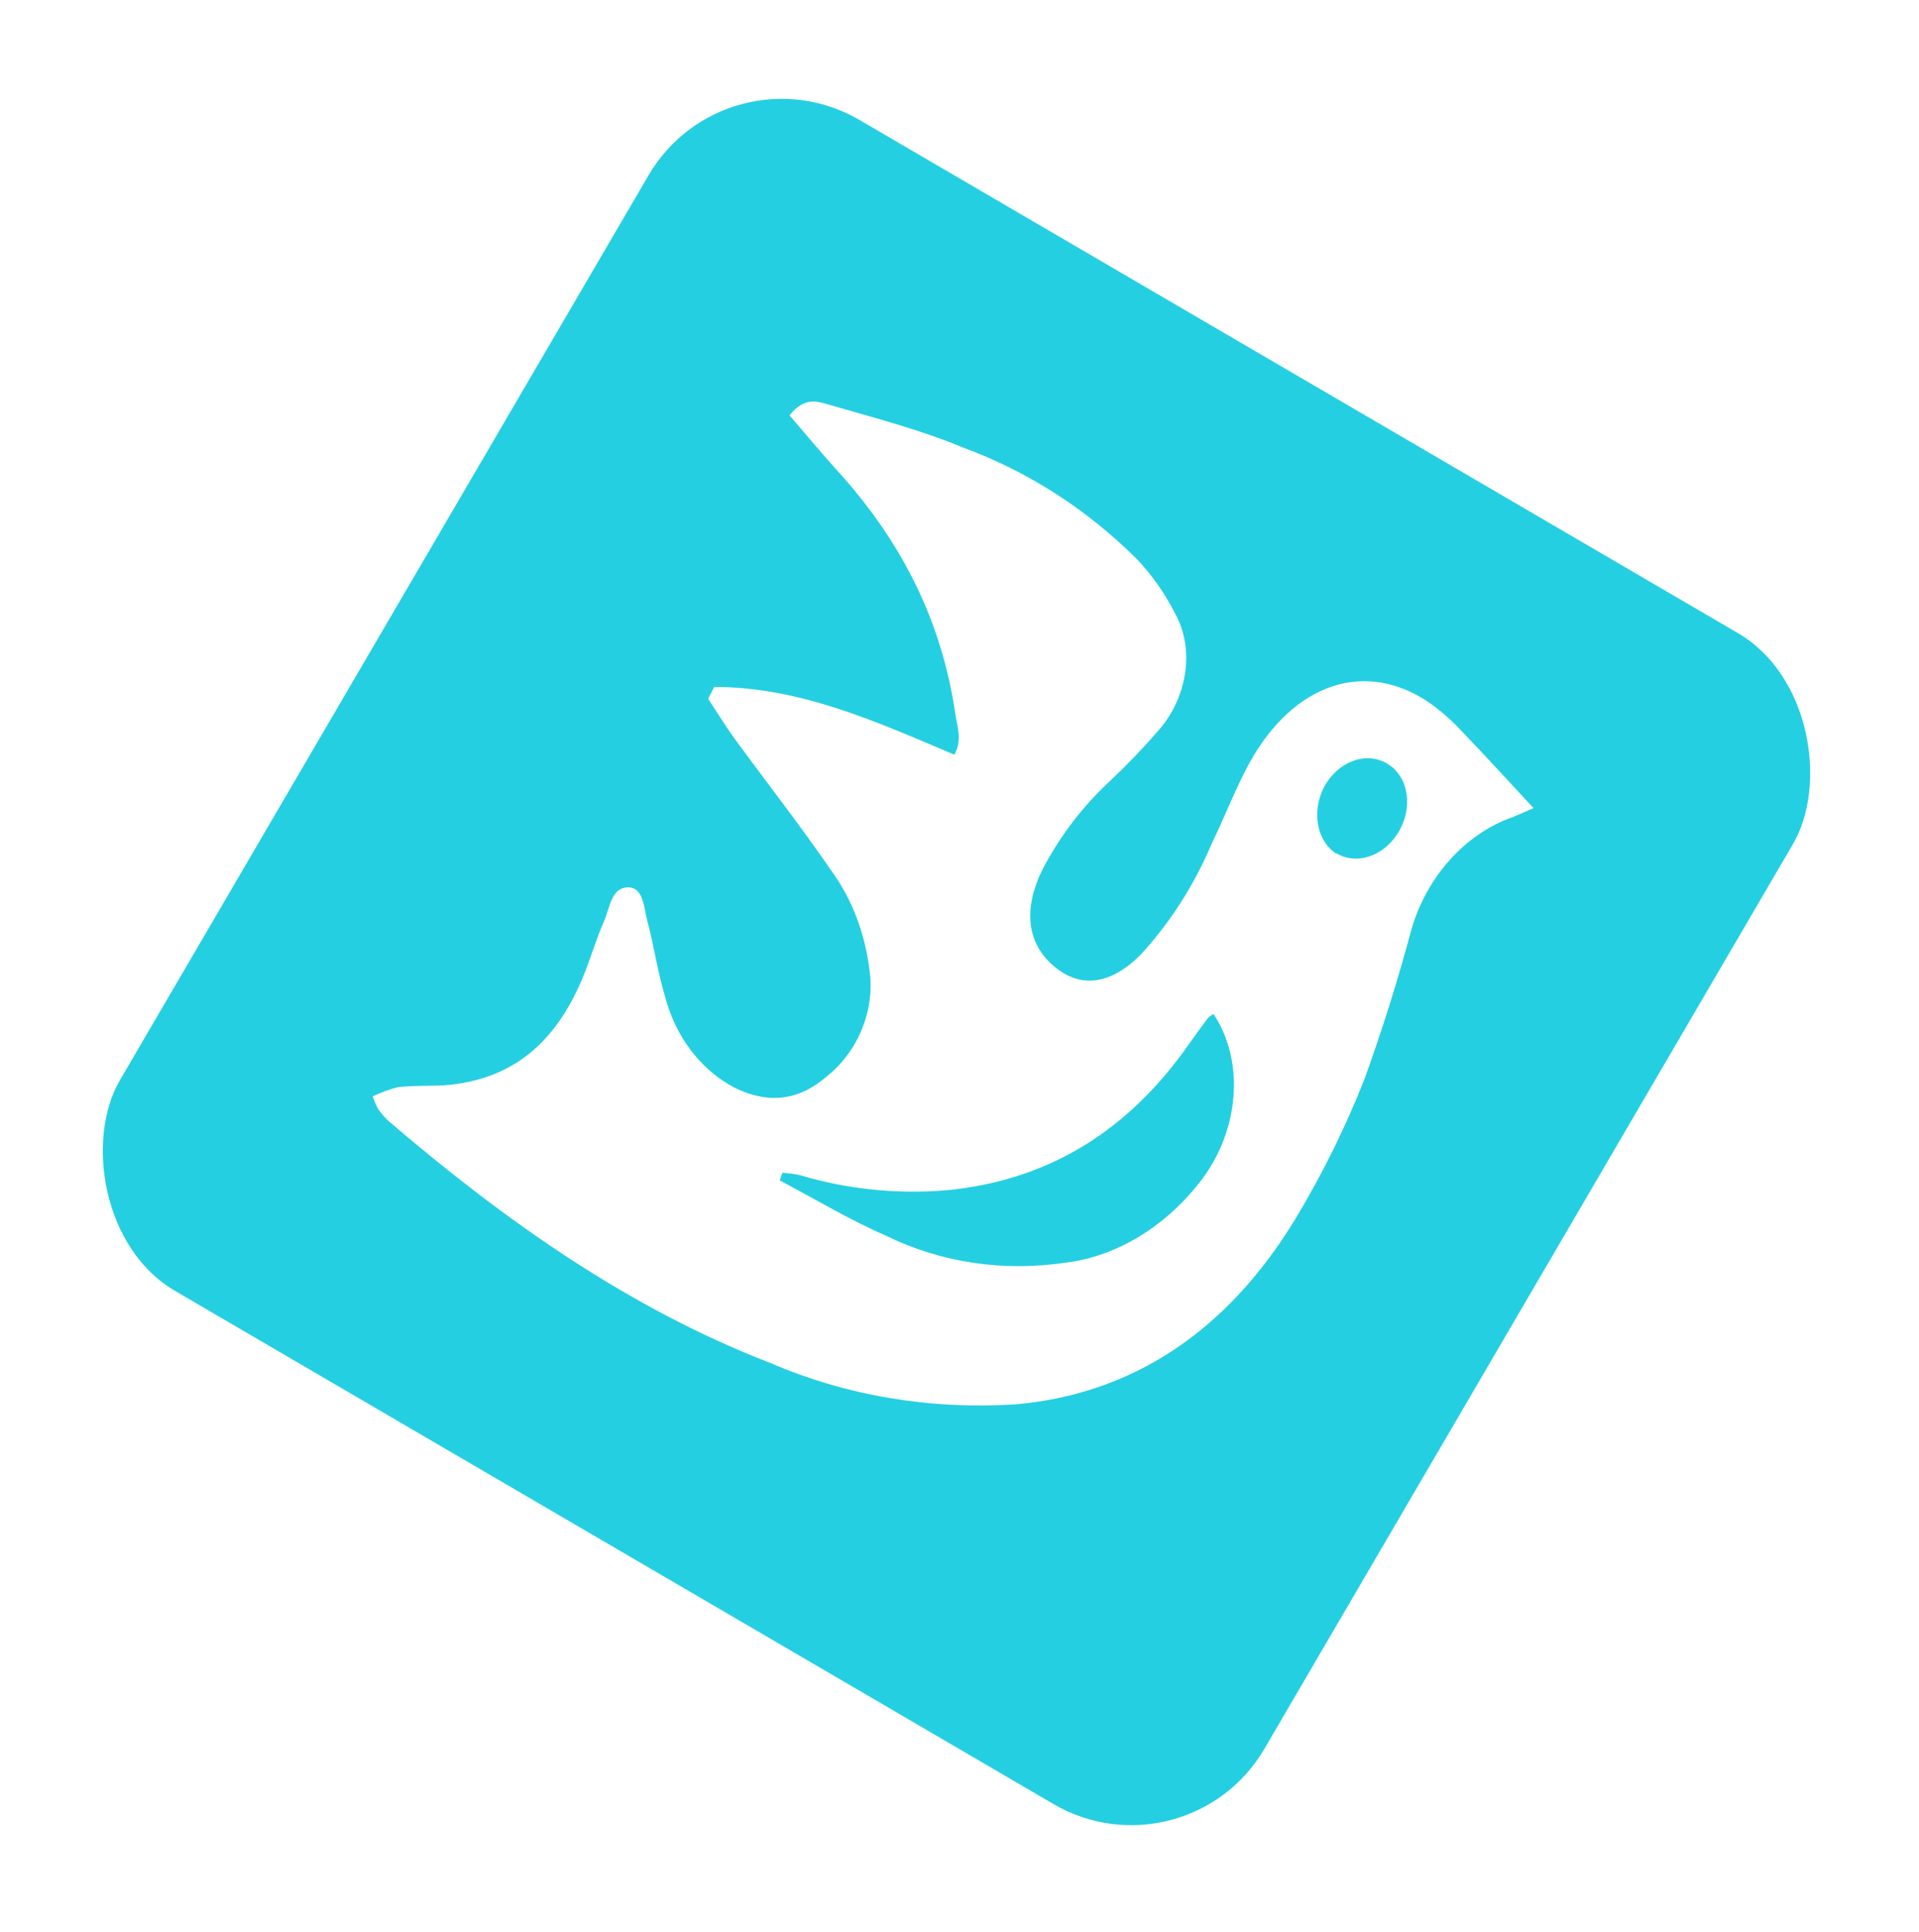 <?xml version="1.0" encoding="UTF-8"?> <svg xmlns="http://www.w3.org/2000/svg" width="143" height="144" viewBox="0 0 143 144" fill="none"> <g filter="url(#filter0_f_60_1036)"> <rect x="53.712" y="1.571" width="101.071" height="103.368" rx="12.634" transform="rotate(30.293 53.712 1.571)" fill="#25CFE2" stroke="white" stroke-width="2.297"></rect> <path d="M53.226 51.188C59.666 51.204 65.313 53.785 71.115 56.24C71.727 55.147 71.329 54.171 71.193 53.224C70.119 45.84 66.873 40.005 62.374 35.046C61.175 33.728 60.038 32.345 58.833 30.95C59.954 29.553 60.926 29.912 61.707 30.139C65.1 31.125 68.549 32.012 71.797 33.364C76.631 35.15 81.014 37.968 84.728 41.679C85.857 42.861 86.817 44.23 87.582 45.751C88.281 47.008 88.54 48.557 88.314 50.135C88.088 51.713 87.391 53.226 86.34 54.419C85.179 55.757 83.959 57.029 82.685 58.228C80.684 60.078 78.981 62.313 77.677 64.802C76.281 67.644 76.496 70.136 78.351 71.839C80.35 73.674 82.634 73.485 84.962 71.183C87.168 68.794 88.973 65.986 90.268 62.928C91.23 60.95 92.02 58.866 93.062 56.937C96.367 50.877 101.802 49.078 106.605 52.433C107.429 53.029 108.199 53.709 108.904 54.467C110.679 56.312 112.406 58.201 114.276 60.222C113.768 60.439 113.231 60.684 112.683 60.906C110.963 61.511 109.359 62.606 108.039 64.076C106.718 65.546 105.73 67.339 105.175 69.268C104.172 73.019 103.006 76.736 101.682 80.403C100.251 84.035 98.516 87.543 96.503 90.875C91.34 99.349 84.238 103.913 75.631 104.656C69.275 105.055 63.078 104.007 57.414 101.573C46.867 97.498 37.695 91.007 29.04 83.615C28.722 83.333 28.436 83.011 28.185 82.654C28.02 82.355 27.883 82.036 27.775 81.7C28.394 81.405 29.03 81.174 29.673 81.011C30.803 80.894 31.935 80.925 33.047 80.885C38.167 80.492 41.537 77.755 43.657 72.276C44.106 71.085 44.483 69.849 45.023 68.624C45.44 67.662 45.54 66.184 46.745 66.128C47.95 66.072 47.971 67.594 48.232 68.618C48.713 70.377 48.981 72.3 49.503 74.07C50.279 77.172 52.135 79.664 54.686 81.029C56.964 82.17 59.298 82.216 61.6 80.22C62.744 79.322 63.661 78.088 64.232 76.681C64.803 75.274 65.001 73.759 64.799 72.336C64.466 69.581 63.51 67.052 62.017 64.98C59.684 61.578 57.166 58.356 54.737 55.041C54.055 54.097 53.422 53.066 52.77 52.068L53.226 51.188ZM90.407 75.575C90.271 75.65 90.141 75.744 90.022 75.853C89.548 76.483 89.082 77.122 88.623 77.77C83.842 84.63 77.714 88.015 70.505 88.702C66.769 89.001 63.092 88.619 59.618 87.571C59.186 87.482 58.746 87.424 58.3 87.397L58.103 87.966C60.748 89.359 63.325 90.917 66.062 92.103C70.148 94.102 74.772 94.785 79.473 94.086C81.366 93.845 83.243 93.165 84.986 92.09C86.729 91.016 88.298 89.57 89.594 87.846C90.946 86.036 91.766 83.84 91.922 81.617C92.078 79.394 91.56 77.273 90.452 75.602L90.407 75.575ZM99.546 63.561C100.273 64.017 101.168 64.11 102.039 63.82C102.911 63.531 103.691 62.882 104.212 62.011C104.473 61.584 104.66 61.113 104.764 60.627C104.867 60.14 104.885 59.647 104.816 59.178C104.748 58.708 104.593 58.271 104.363 57.892C104.132 57.514 103.83 57.201 103.473 56.972C103.107 56.727 102.689 56.574 102.247 56.524C101.804 56.473 101.345 56.526 100.898 56.679C100.451 56.832 100.024 57.082 99.644 57.414C99.264 57.745 98.938 58.152 98.686 58.609C98.215 59.506 98.048 60.529 98.22 61.466C98.392 62.403 98.889 63.183 99.609 63.644L99.546 63.561Z" fill="white"></path> </g> <defs> <filter id="filter0_f_60_1036" x="0.068" y="0.068" width="142.418" height="143.242" filterUnits="userSpaceOnUse" color-interpolation-filters="sRGB"> <feFlood flood-opacity="0" result="BackgroundImageFix"></feFlood> <feBlend mode="normal" in="SourceGraphic" in2="BackgroundImageFix" result="shape"></feBlend> <feGaussianBlur stdDeviation="2.5" result="effect1_foregroundBlur_60_1036"></feGaussianBlur> </filter> </defs> </svg> 